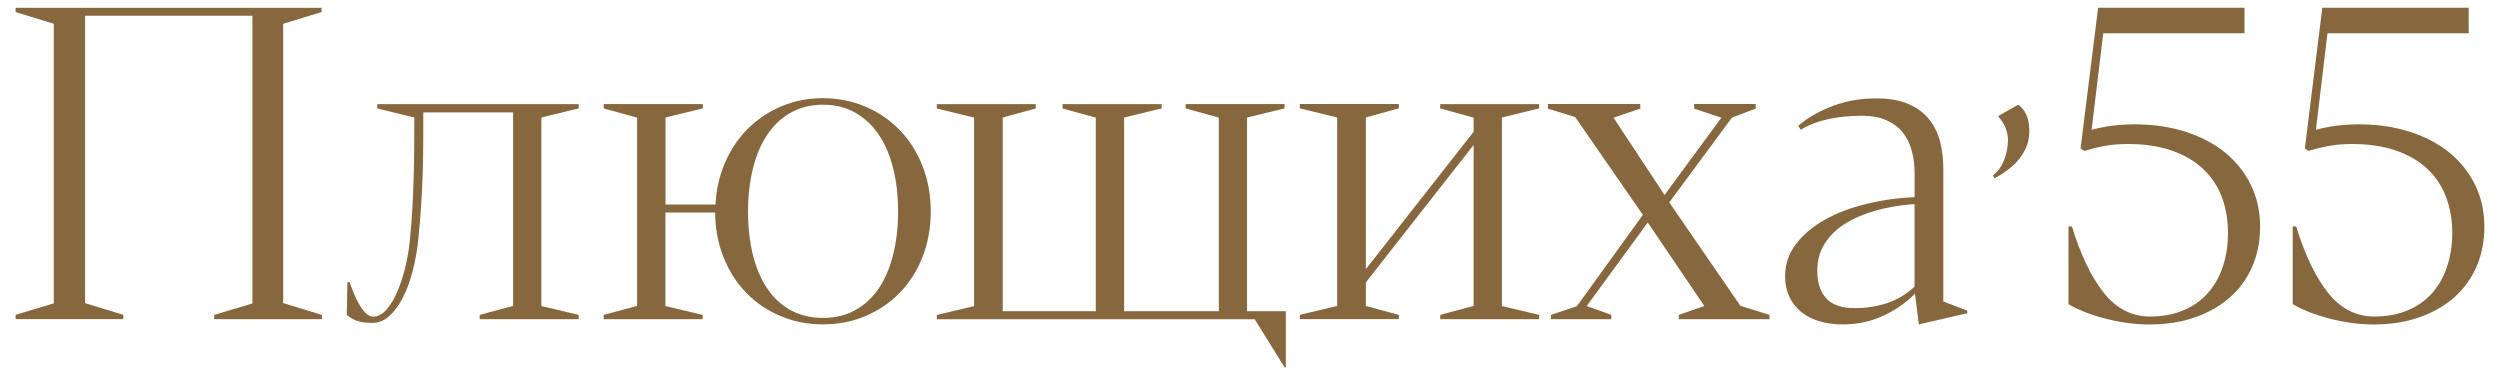<?xml version="1.0" encoding="UTF-8"?>
<!DOCTYPE svg PUBLIC "-//W3C//DTD SVG 1.1//EN" "http://www.w3.org/Graphics/SVG/1.1/DTD/svg11.dtd">
<!-- Creator: CorelDRAW 2021 (64-Bit) -->
<svg xmlns="http://www.w3.org/2000/svg" xml:space="preserve" width="800px" height="120px" version="1.1" style="shape-rendering:geometricPrecision; text-rendering:geometricPrecision; image-rendering:optimizeQuality; fill-rule:evenodd; clip-rule:evenodd"
viewBox="0 0 800 120"
 xmlns:xlink="http://www.w3.org/1999/xlink"
 xmlns:xodm="http://www.corel.com/coreldraw/odm/2003">
 <defs>
  <style type="text/css">
   <![CDATA[
    .fil0 {fill:#87673E;fill-rule:nonzero}
   ]]>
  </style>
 </defs>
 <g id="Слой_x0020_1">
  <path class="fil0" d="M5 2.49l0 1.37 12.21 3.75 0 89.46 -12.21 3.67 0 1.39 34.48 0 0 -1.39 -12.26 -3.74 0 -91.97 53.55 0 0 2.35 -0.08 0.23 0.08 0 0 89.49 -12.22 3.67 0 1.38 34.48 0 0 -1.38 -12.26 -3.75 -0.15 0 0 -89.41 12.28 -3.75 0 -1.37 -97.9 0zm784.98 8.15l-45.18 0 -3.71 30.89c4.29,-1.16 8.85,-1.74 13.65,-1.74 5.99,0 11.45,0.79 16.38,2.36 4.94,1.59 9.17,3.81 12.7,6.68 3.53,2.9 6.26,6.34 8.23,10.37 1.97,4.01 2.95,8.47 2.95,13.38 0,4.6 -0.84,8.86 -2.5,12.71 -1.68,3.85 -4.03,7.14 -7.14,9.86 -3.08,2.72 -6.8,4.85 -11.17,6.39 -4.37,1.53 -9.24,2.29 -14.65,2.29 -2.52,0 -5.01,-0.19 -7.5,-0.56 -2.5,-0.38 -4.89,-0.85 -7.15,-1.47 -2.26,-0.61 -4.35,-1.29 -6.28,-2.06 -1.9,-0.79 -3.56,-1.59 -4.94,-2.43l0 -24.86 1.1 0c2.83,9.21 6.26,16.3 10.26,21.31 4,4.99 8.91,7.52 14.71,7.52 4.11,0 7.72,-0.68 10.84,-2.02 3.09,-1.34 5.69,-3.18 7.78,-5.57 2.09,-2.39 3.66,-5.19 4.73,-8.48 1.08,-3.28 1.63,-6.85 1.63,-10.68 0,-4.26 -0.69,-8.12 -2.03,-11.61 -1.35,-3.49 -3.35,-6.48 -6.03,-8.96 -2.67,-2.49 -6.02,-4.44 -10.04,-5.81 -4.01,-1.38 -8.68,-2.07 -13.98,-2.07 -2.62,0 -4.95,0.18 -7.06,0.56 -2.11,0.36 -4.39,0.92 -6.87,1.64l-1.16 -0.76 5.59 -45.05 46.84 0 0 8.17zm-71.76 0l-45.18 0 -3.72 30.89c4.29,-1.16 8.86,-1.74 13.66,-1.74 5.98,0 11.44,0.79 16.38,2.36 4.93,1.59 9.17,3.81 12.69,6.68 3.53,2.9 6.26,6.34 8.23,10.37 1.97,4.01 2.95,8.47 2.95,13.38 0,4.6 -0.84,8.86 -2.5,12.71 -1.68,3.85 -4.03,7.14 -7.14,9.86 -3.08,2.72 -6.8,4.85 -11.17,6.39 -4.37,1.53 -9.24,2.29 -14.65,2.29 -2.51,0 -5.01,-0.19 -7.5,-0.56 -2.5,-0.38 -4.88,-0.85 -7.15,-1.47 -2.26,-0.6 -4.35,-1.29 -6.27,-2.06 -1.91,-0.79 -3.57,-1.59 -4.93,-2.43l0 -24.86 1.09 0c2.82,9.21 6.25,16.3 10.26,21.31 3.99,4.99 8.9,7.52 14.7,7.52 4.12,0 7.73,-0.68 10.84,-2.02 3.11,-1.34 5.69,-3.18 7.78,-5.57 2.09,-2.39 3.67,-5.19 4.75,-8.48 1.07,-3.28 1.61,-6.85 1.61,-10.68 0,-4.26 -0.69,-8.12 -2.02,-11.61 -1.35,-3.49 -3.36,-6.48 -6.04,-8.96 -2.66,-2.49 -6.02,-4.44 -10.04,-5.81 -4.01,-1.38 -8.67,-2.07 -13.98,-2.07 -2.61,0 -4.95,0.18 -7.05,0.56 -2.11,0.36 -4.4,0.92 -6.87,1.64l-1.17 -0.76 5.62 -45.04 46.84 0 0 8.18 -0.02 -0.02zm-72.36 22.87c1.04,0.73 1.9,1.77 2.55,3.16 0.63,1.37 0.97,3.14 0.97,5.34 0,1.77 -0.3,3.4 -0.91,4.9 -0.6,1.5 -1.41,2.85 -2.43,4.09 -1.01,1.25 -2.21,2.36 -3.56,3.35 -1.33,1.01 -2.73,1.91 -4.2,2.7l-0.59 -0.89c0.84,-0.62 1.58,-1.39 2.21,-2.3 0.63,-0.91 1.12,-1.87 1.52,-2.89 0.38,-1.03 0.68,-2.08 0.85,-3.13 0.18,-1.07 0.28,-2.1 0.28,-3.04 0,-1.32 -0.28,-2.62 -0.8,-3.92 -0.54,-1.3 -1.33,-2.54 -2.37,-3.72l6.48 -3.67 0 0.02zm-24.02 62.96l7.68 2.92 0 0.83 -15.5 3.6 -1.23 -9.83c-2.93,2.95 -6.36,5.33 -10.32,7.13 -3.95,1.8 -8.21,2.7 -12.79,2.7 -2.79,0 -5.3,-0.36 -7.56,-1.05 -2.26,-0.68 -4.2,-1.68 -5.8,-3.01 -1.59,-1.32 -2.84,-2.91 -3.74,-4.81 -0.89,-1.89 -1.35,-4.05 -1.35,-6.5 0,-3.87 1.16,-7.33 3.48,-10.36 2.29,-3.01 5.38,-5.61 9.21,-7.76 3.85,-2.15 8.25,-3.85 13.25,-5.06 4.97,-1.23 10.14,-1.95 15.5,-2.19l0 -7.54c0,-2.51 -0.28,-4.88 -0.85,-7.09 -0.57,-2.26 -1.51,-4.21 -2.81,-5.9 -1.31,-1.69 -3.04,-3.01 -5.21,-4.01 -2.16,-0.99 -4.87,-1.5 -8.14,-1.5 -3.74,0 -7.26,0.35 -10.54,1.06 -3.3,0.71 -6.27,1.85 -8.91,3.42l-0.77 -1.31c3.07,-2.58 6.76,-4.68 11.04,-6.3 4.29,-1.62 8.92,-2.43 13.84,-2.43 4.22,0 7.7,0.61 10.46,1.84 2.77,1.21 4.97,2.87 6.61,4.94 1.64,2.07 2.81,4.49 3.48,7.23 0.66,2.73 0.99,5.68 0.99,8.77l0 42.16 -0.02 0.05zm-37.42 -0.95c1.9,2.05 4.97,3.08 9.18,3.08 3.7,0 7.16,-0.56 10.36,-1.64 3.2,-1.08 6.09,-2.83 8.69,-5.22l0 -26.45c-4.48,0.31 -8.62,1.03 -12.44,2.11 -3.82,1.08 -7.1,2.49 -9.86,4.24 -2.78,1.77 -4.94,3.89 -6.48,6.37 -1.54,2.49 -2.34,5.34 -2.34,8.52 0,3.91 0.96,6.91 2.89,8.96l0 0.03zm-50.26 -30.76l22.76 33.09 9.32 2.91 0 1.38 -29.01 0 0 -1.38 8.16 -2.83 -18.1 -26.73 -19.54 26.73 7.88 2.83 0 1.38 -19.33 0 0 -1.38 8.3 -2.78 21.12 -29.23 -21.67 -31.3 -8.7 -2.69 0 -1.47 29.54 0 0 1.47 -8.56 2.9 16.32 24.73 18.19 -24.73 -8.71 -2.9 0 -1.47 19.69 0 0 1.47 -7.62 2.9 -20.02 27.1 -0.02 0zm-62.6 -27.15l-0.14 0 -10.55 -2.92 0 -1.37 31.67 0 0 1.37 -11.93 2.92 0 60.32 11.93 2.83 0 1.38 -31.67 0 0 -1.38 10.55 -2.83 0.14 0 0 -51.54 -34.48 43.97 0 7.55 10.55 2.84 0 1.37 -31.68 0 0 -1.37 11.94 -2.84 0 -60.32 -11.94 -2.92 0 -1.38 31.68 0 0 1.38 -10.55 2.92 0 48.53 34.48 -43.96 0 -4.57 0 0.02zm-92.16 -4.3l0 1.38 10.54 2.91 0.08 0 0 61.98 -30.31 0 0 -61.98 0.08 0 11.94 -2.91 0 -1.38 -0.04 0.02 -31.68 0 0 1.38 10.56 2.91 0.08 0 0 61.97 -29.77 0 0 -61.97 10.56 -2.91 0 -1.38 -31.67 0 0 1.38 11.94 2.91 0 60.33 -11.94 2.84 0 1.38 101.74 0 9.54 15.36 0.41 0 0 -17.95 -12.41 0 0 -61.98 0.08 0 11.93 -2.91 0 -1.38 -31.66 0zm-154.5 0l0 1.38 -11.94 2.91 0 27.84 15.98 0c0.27,-4.94 1.35,-9.5 3.17,-13.64 1.84,-4.16 4.3,-7.75 7.34,-10.75 3.04,-2.99 6.61,-5.35 10.69,-7.07 4.09,-1.72 8.48,-2.56 13.2,-2.56 4.71,0 9.5,0.91 13.71,2.74 4.21,1.83 7.86,4.34 10.94,7.55 3.08,3.21 5.5,7.03 7.23,11.46 1.74,4.43 2.62,9.26 2.62,14.48 0,5.22 -0.88,10.11 -2.62,14.53 -1.73,4.44 -4.15,8.24 -7.23,11.43 -3.08,3.19 -6.73,5.67 -10.94,7.49 -4.21,1.79 -8.78,2.7 -13.71,2.7 -4.94,0 -9.36,-0.89 -13.58,-2.67 -4.2,-1.77 -7.86,-4.24 -10.94,-7.4 -3.07,-3.15 -5.49,-6.93 -7.26,-11.32 -1.77,-4.4 -2.68,-9.19 -2.72,-14.41l-15.91 0 0 29.92 11.93 2.85 0 1.37 -31.67 0 0 -1.37 10.55 -2.85 0.14 0 0 -60.32 -0.14 0 -10.55 -2.91 0 -1.38 31.71 0zm16.01 48.18c1.04,4.21 2.55,7.81 4.57,10.78 2.01,2.98 4.5,5.3 7.5,6.96 2.99,1.65 6.46,2.5 10.39,2.5 3.95,0 7.34,-0.83 10.33,-2.5 2.98,-1.66 5.49,-3.98 7.5,-6.96 2.02,-2.97 3.55,-6.55 4.6,-10.78 1.06,-4.19 1.59,-8.81 1.59,-13.84 0,-5.03 -0.53,-9.58 -1.59,-13.79 -1.05,-4.2 -2.58,-7.81 -4.61,-10.79 -2.03,-3 -4.55,-5.34 -7.55,-7.04 -3.01,-1.69 -6.42,-2.52 -10.27,-2.52 -3.83,0 -7.32,0.85 -10.31,2.52 -3,1.7 -5.49,4.02 -7.5,7.04 -2.02,2.98 -3.56,6.59 -4.6,10.79 -1.06,4.2 -1.59,8.78 -1.59,13.79 0,5 0.51,9.65 1.54,13.84zm-67.67 -43.88l0 60.32 11.94 2.83 0 1.38 -31.67 0 0 -1.38 10.54 -2.83 0.14 0 0 -61.97 -28.73 0c0,4.06 0,7.79 -0.03,11.18 -0.03,3.39 -0.1,6.67 -0.22,9.8 -0.12,3.13 -0.27,6.28 -0.48,9.41 -0.22,3.13 -0.49,6.5 -0.86,10.11 -0.37,3.6 -0.98,7.03 -1.82,10.27 -0.83,3.26 -1.91,6.14 -3.18,8.6 -1.28,2.46 -2.73,4.41 -4.34,5.85 -1.62,1.44 -3.42,2.14 -5.39,2.14 -2.14,0 -3.82,-0.23 -5.01,-0.69 -1.18,-0.44 -2.25,-1.08 -3.16,-1.87l0.21 -10.46 0.69 0c0.37,1.06 0.82,2.26 1.34,3.53 0.54,1.3 1.12,2.51 1.76,3.61 0.65,1.1 1.35,2.03 2.09,2.77 0.75,0.75 1.54,1.11 2.36,1.11 1.49,0 2.92,-0.75 4.25,-2.25 1.32,-1.5 2.49,-3.43 3.48,-5.79 1.02,-2.36 1.85,-4.96 2.55,-7.83 0.68,-2.85 1.17,-5.65 1.44,-8.37 0.36,-3.73 0.64,-7.22 0.82,-10.5 0.17,-3.24 0.31,-6.43 0.4,-9.55 0.1,-3.11 0.16,-6.27 0.18,-9.41 0.02,-3.16 0.04,-6.5 0.04,-10.01l-11.86 -2.92 0 -1.37 64.46 0 0 1.37 -11.94 2.92z"/>
 </g>
</svg>
